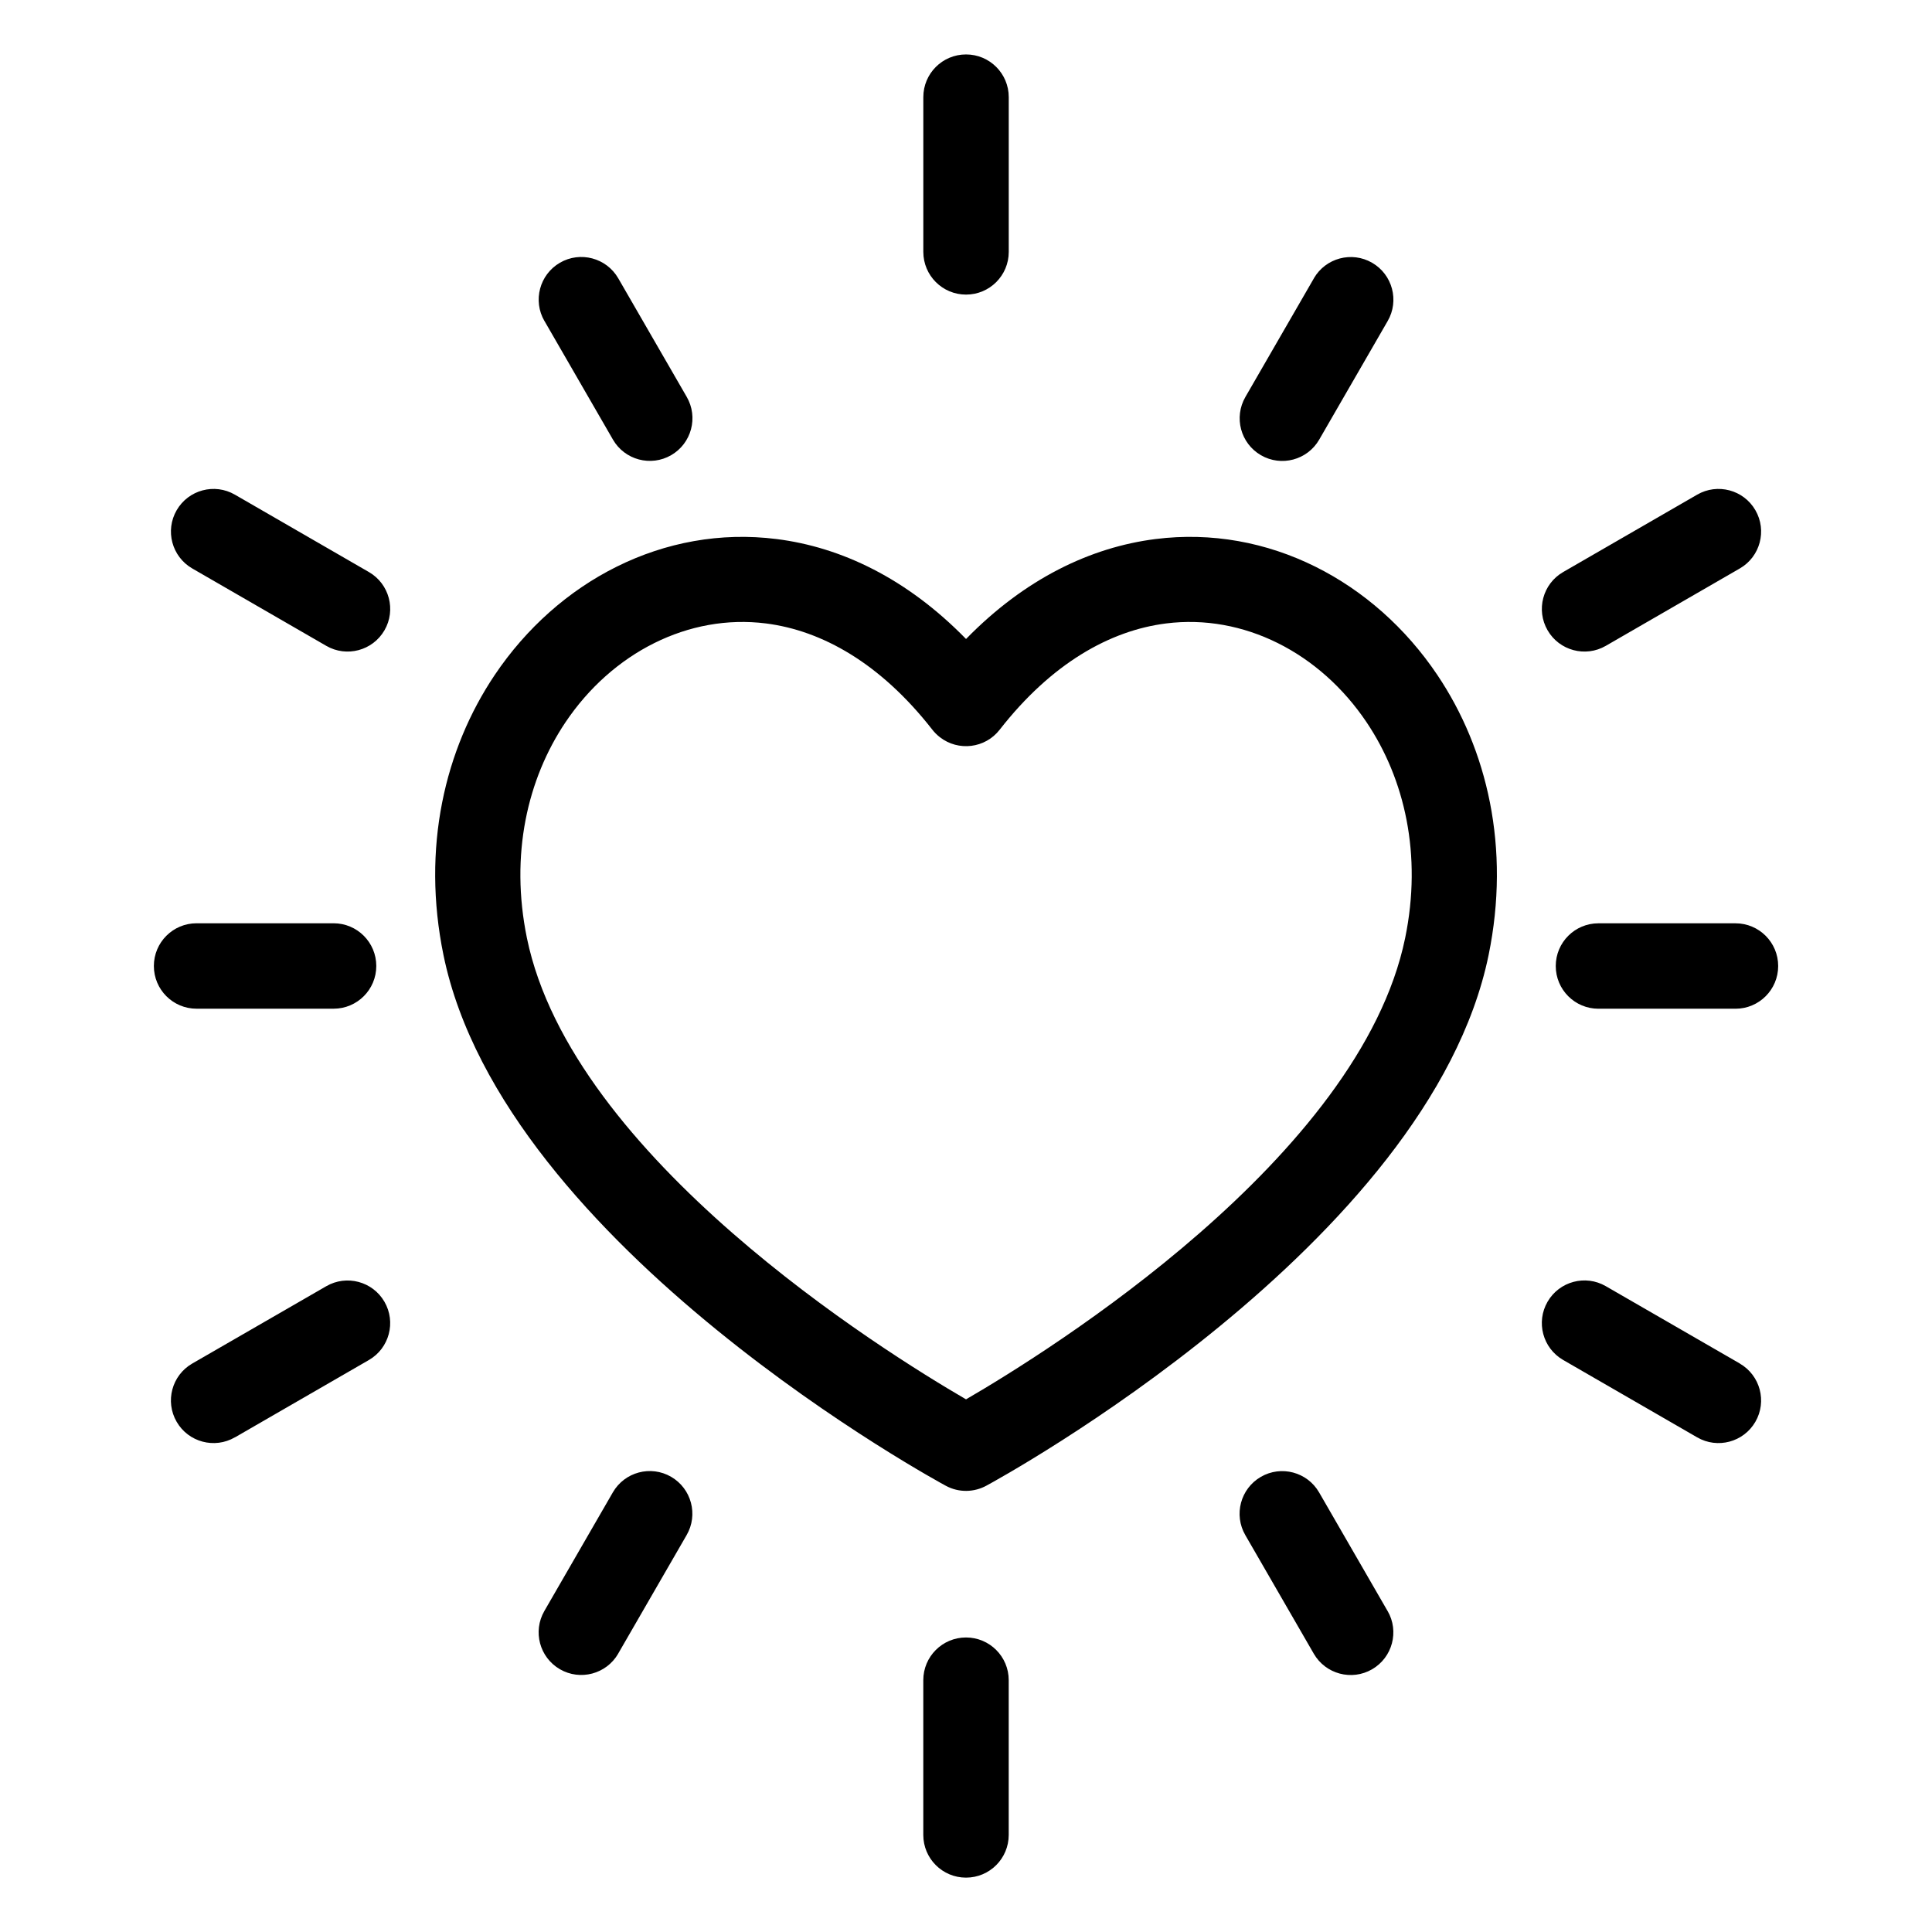 <?xml version="1.0" encoding="UTF-8"?>
<!-- Uploaded to: ICON Repo, www.iconrepo.com, Generator: ICON Repo Mixer Tools -->
<svg fill="#000000" width="800px" height="800px" version="1.1" viewBox="144 144 512 512" xmlns="http://www.w3.org/2000/svg">
 <path d="m400.01 514.84c21.992-12.773 104.39-64.102 116.37-122.25 4.551-22.098-0.137-42.184-10.219-57.18-6.152-9.16-14.312-16.414-23.578-21.008-9.098-4.519-19.254-6.484-29.562-5.184-14.871 1.875-30.379 10.582-44.117 28.188-3.84 4.914-10.93 5.773-15.84 1.949-0.785-0.621-1.48-1.316-2.055-2.07-13.707-17.52-29.172-26.18-44.012-28.066-10.309-1.301-20.465 0.664-29.562 5.184-9.266 4.594-17.426 11.852-23.578 21.008-10.066 14.992-14.75 35.066-10.219 57.18 11.969 58.145 94.375 109.47 116.37 122.25zm-111.73-285.77c-3.129-5.394-1.285-12.316 4.109-15.445s12.316-1.285 15.445 4.109l18.152 31.438c3.129 5.394 1.285 12.316-4.109 15.445-5.394 3.129-12.316 1.285-15.434-4.109l-18.152-31.438zm-93.348 65.566c-5.394-3.129-7.238-10.035-4.109-15.434 3.129-5.394 10.035-7.238 15.434-4.109l35.52 20.512c5.394 3.129 7.238 10.035 4.109 15.434-3.129 5.394-10.035 7.238-15.434 4.109zm1.164 116.68c-6.258 0-11.32-5.062-11.32-11.32 0-6.258 5.062-11.32 11.32-11.32h36.305c6.258 0 11.32 5.062 11.32 11.32 0 6.258-5.062 11.32-11.32 11.32zm10.156 113.59c-5.394 3.129-12.316 1.285-15.434-4.109-3.129-5.394-1.285-12.316 4.109-15.434l35.52-20.496c5.394-3.129 12.316-1.285 15.434 4.109 3.129 5.394 1.285 12.316-4.109 15.434l-35.52 20.512zm101.57 57.344c-3.129 5.394-10.051 7.238-15.445 4.109-5.394-3.129-7.238-10.035-4.109-15.445l18.152-31.438c3.129-5.394 10.035-7.238 15.434-4.109 5.394 3.129 7.238 10.051 4.109 15.445l-18.152 31.438zm103.5 48.02c0 6.258-5.062 11.32-11.32 11.32-6.258 0-11.32-5.062-11.32-11.32v-41.004c0-6.258 5.062-11.32 11.32-11.32 6.258 0 11.32 5.062 11.32 11.32zm100.41-59.34c3.129 5.394 1.285 12.316-4.109 15.445s-12.316 1.285-15.445-4.109l-18.152-31.438c-3.129-5.394-1.285-12.316 4.109-15.445 5.394-3.129 12.316-1.285 15.434 4.109l18.152 31.438zm93.348-65.566c5.394 3.129 7.238 10.035 4.109 15.434-3.129 5.394-10.035 7.238-15.434 4.109l-35.52-20.512c-5.394-3.129-7.238-10.035-4.109-15.434 3.129-5.394 10.035-7.238 15.434-4.109l35.52 20.496zm-1.164-116.68c6.258 0 11.32 5.062 11.32 11.32 0 6.258-5.062 11.32-11.32 11.32h-36.305c-6.258 0-11.32-5.062-11.32-11.32 0-6.258 5.062-11.32 11.32-11.32zm-10.156-113.59c5.394-3.129 12.316-1.285 15.434 4.109 3.129 5.394 1.285 12.316-4.109 15.434l-35.52 20.512c-5.394 3.129-12.316 1.285-15.434-4.109-3.129-5.394-1.285-12.316 4.109-15.434zm-101.57-57.344c3.129-5.394 10.051-7.238 15.445-4.109 5.394 3.129 7.238 10.051 4.109 15.445l-18.152 31.438c-3.129 5.394-10.035 7.238-15.434 4.109-5.394-3.129-7.238-10.035-4.109-15.445l18.152-31.438zm-103.5-48.004c0-6.258 5.062-11.32 11.32-11.32 6.258 0 11.32 5.062 11.32 11.32v41.004c0 6.258-5.062 11.32-11.32 11.32-6.258 0-11.32-5.062-11.32-11.32zm149.8 227.38c-15.75 76.539-129.85 138.84-133.01 140.55-3.266 1.812-7.359 1.965-10.867 0.047-0.332-0.18-117.14-63.086-133.08-140.59-5.848-28.461 0.348-54.578 13.574-74.258 8.375-12.453 19.559-22.371 32.328-28.703 12.922-6.422 27.477-9.203 42.395-7.316 17.141 2.16 34.551 10.473 50.18 26.48 15.629-16.008 33.039-24.305 50.18-26.48 14.918-1.891 29.473 0.891 42.395 7.316 12.773 6.348 23.957 16.246 32.328 28.703 13.227 19.68 19.422 45.797 13.574 74.258z"/>
</svg>
